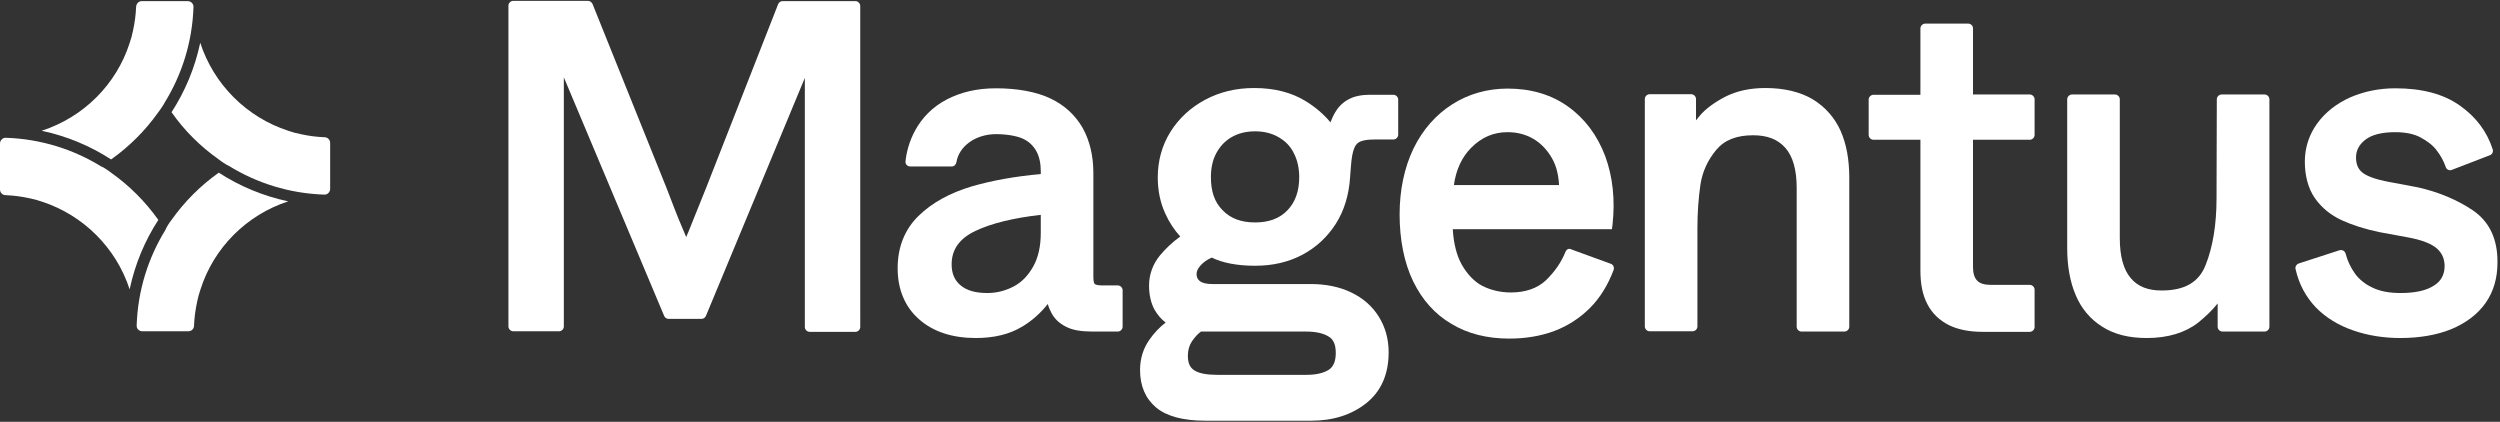 <svg xmlns="http://www.w3.org/2000/svg" xmlns:xlink="http://www.w3.org/1999/xlink" id="Artwork" x="0px" y="0px" viewBox="0 0 889 150" style="enable-background:new 0 0 889 150;" xml:space="preserve"><rect x="0" y="0" width="889" height="150" fill="#333333" stroke="none"/><style type="text/css">	.st0{fill:#999999;}	.st1{fill:#440047;}	.st2{fill:#FF3D77;}	.st3{fill:#FFFFFF;}	.st4{opacity:0.65;fill:#FFFFFF;}	.st5{fill:#A180A3;}	.st6{fill:#D11067;}	.st7{fill-rule:evenodd;clip-rule:evenodd;fill:#440047;}	.st8{fill-rule:evenodd;clip-rule:evenodd;fill:#FFFFFF;}	.st9{fill-rule:evenodd;clip-rule:evenodd;fill:#FF3D77;}	.st10{fill-rule:evenodd;clip-rule:evenodd;fill:#A180A3;}	.st11{opacity:0.65;fill-rule:evenodd;clip-rule:evenodd;fill:#FFFFFF;}</style><g>	<g>		<g>			<g>				<path class="st3" d="M37.8,60.2c0.6,0.4,1.2,0.8,1.7,1.2c6.5,4.6,12.2,10.3,16.8,16.8c-4.8,7.4-8.3,15.7-10.2,24.7      c-4.8-14.8-16.5-26.4-31.2-31.2c-1.4-0.5-2.9-0.9-4.4-1.2c-2.8-0.6-5.6-1-8.5-1.1c-1.1,0-2-0.9-2-2c0-3.9,0-12.4,0-16.4      c0-1.1,1-2.1,2.1-2c12.4,0.4,24,4.1,33.9,10.2C36.6,59.4,37.2,59.8,37.8,60.2L37.8,60.2z"></path>				<path class="st3" d="M59.8,79.9c0.4-0.6,0.8-1.2,1.2-1.7c4.6-6.5,10.3-12.2,16.8-16.8c7.4,4.8,15.7,8.3,24.7,10.2      C87.7,76.4,76,88.1,71.3,102.9c-0.5,1.4-0.9,2.9-1.2,4.4c-0.6,2.8-1,5.6-1.1,8.5c0,1.1-0.9,2-2,2c-3.9,0-12.4,0-16.4,0      c-1.1,0-2.1-0.9-2-2.1c0.4-12.4,4.1-24,10.2-33.9C59.1,81.1,59.4,80.5,59.8,79.9L59.8,79.9z"></path>				<path class="st3" d="M79.5,57.9c-0.6-0.4-1.2-0.8-1.7-1.2C71.3,52.1,65.6,46.5,61,39.9c4.8-7.4,8.3-15.7,10.2-24.7      C76,30,87.7,41.7,102.5,46.5c1.4,0.5,2.9,0.9,4.4,1.2c2.8,0.6,5.6,1,8.5,1.1c1.1,0,2,0.9,2,2c0,3.9,0,12.4,0,16.4      c0,1.1-1,2.1-2.1,2c-12.4-0.4-24-4.1-33.9-10.2C80.7,58.7,80.1,58.3,79.5,57.9L79.5,57.9z"></path>				<path class="st3" d="M57.5,38.2c-0.4,0.6-0.8,1.2-1.2,1.7c-4.6,6.5-10.3,12.2-16.8,16.8c-7.4-4.8-15.7-8.3-24.7-10.2      C29.7,41.7,41.4,30,46.1,15.3c0.5-1.4,0.9-2.9,1.2-4.4c0.6-2.8,1-5.6,1.1-8.5c0.1-1.1,0.9-2,2-2c3.9,0,12.4,0,16.4,0      c1.1,0,2.1,1,2,2.1c-0.4,12.4-4.1,24-10.2,33.9C58.3,37,57.9,37.6,57.5,38.2L57.5,38.2z"></path>			</g>		</g>		<path class="st3" d="M251.1,66.8c-2.4,5.9-4.3,10.6-5.6,13.9c-0.5,1.3-1,2.5-1.5,3.6c-0.4-1.1-1-2.3-1.5-3.6    c-1.4-3.2-3.2-7.9-5.5-13.9L210.7,1.4c-0.3-0.6-0.9-1.1-1.6-1.1h-26.6c-0.9,0-1.7,0.8-1.7,1.7v114.1c0,0.9,0.8,1.7,1.7,1.7h16.3    c0.9,0,1.7-0.8,1.7-1.7V27.5l35.7,84.9c0.3,0.6,0.9,1,1.6,1h11.6c0.7,0,1.3-0.4,1.6-1l35.2-84.7v88.6c0,0.9,0.8,1.7,1.7,1.7h16.3    c0.9,0,1.7-0.8,1.7-1.7V2.1c0-0.9-0.8-1.7-1.7-1.7h-25.9c-0.7,0-1.3,0.4-1.6,1.1L251.1,66.8z"></path>		<path class="st3" d="M389.3,101c-0.1-0.1-0.5-0.5-0.5-2.5v-37c0-6.1-1.3-11.5-3.8-16c-2.6-4.5-6.4-8.1-11.5-10.5    c-5-2.4-11.9-3.6-19.3-3.6c-6.9,0-12.5,1.4-17.4,3.9c-10.7,5.5-14.2,15.8-14.8,22.1c-0.1,1,0.7,1.8,1.7,1.8h14.7    c0.9,0,1.5-0.6,1.7-1.5c0.9-5.7,6.8-10,14.1-10c3.6,0,7.3,0.6,9.5,1.6c2.2,1,3.7,2.5,4.8,4.4c1.1,2,1.6,4.4,1.6,7.3v0.9    c-9.1,0.8-17.4,2.3-24.6,4.4c-7.7,2.3-14.1,5.8-18.9,10.5c-4.9,4.8-7.4,11.1-7.4,18.6c0,7.5,2.6,13.8,7.7,18.2    c5,4.4,11.8,6.6,20.1,6.6c6.4,0,11.9-1.3,16.4-4c3.4-2,6.5-4.7,9.2-8.1c0.3,1.2,0.8,2.2,1.3,3.2c1.1,2.1,2.8,3.7,5.2,4.9    c2.3,1.2,5.4,1.7,9.4,1.7h9c0.9,0,1.7-0.8,1.7-1.7v-13c0-0.9-0.8-1.7-1.7-1.7h-5.6C389.8,101.5,389.3,101,389.3,101L389.3,101z     M370.1,76.4v6.4c0,4.8-0.9,8.8-2.7,12c-1.8,3.2-4.1,5.6-7,7.1c-2.9,1.5-6,2.3-9.3,2.3c-4.2,0-7.4-0.9-9.6-2.8    c-2.1-1.8-3.1-4.2-3.1-7.4c0-5.3,2.8-9.2,8.5-11.9C352.6,79.4,360.4,77.5,370.1,76.4z"></path>		<path class="st3" d="M479.6,35.3c-2.1,1.1-3.7,2.7-4.9,4.8c-0.6,1-1.1,2.2-1.6,3.4c-2.3-2.8-5.3-5.4-8.9-7.6    c-4.9-3-11-4.6-18.2-4.6c-6.5,0-12.3,1.4-17.5,4.2c-5.2,2.8-9.3,6.6-12.3,11.4c-3,4.8-4.5,10.3-4.5,16.2c0,4.7,0.9,9,2.7,12.9    c1.4,3.1,3.2,5.8,5.3,8.1c-2.8,2-5.2,4.3-7.2,6.7c-2.5,3-3.9,6.8-3.9,10.7c0,3.4,0.7,6.4,2,8.7c1,1.7,2.2,3.2,3.9,4.5    c-2.1,1.6-4.1,3.7-5.7,6c-2.3,3.2-3.4,6.9-3.4,10.9c0,5.6,1.9,10.1,5.7,13.3c3.7,3.1,9.6,4.7,17.5,4.7h37.7    c7.8,0,14.3-2.1,19.5-6.2c5.3-4.2,8-10.3,8-18.1c0-4.8-1.2-9-3.5-12.7c-2.3-3.7-5.6-6.6-9.8-8.6c-4.1-2-9-3-14.4-3h-35.1    c-2,0-3.6-0.4-4.4-1.1c-0.8-0.7-1.1-1.4-1.1-2.5c0-1,0.5-2,1.5-3.1c1-1.1,2.3-2,3.9-2.7c3.9,1.9,9.1,2.9,15.4,2.9    c6.3,0,11.9-1.3,16.8-3.9c4.9-2.6,8.9-6.3,11.9-11c3-4.7,4.7-10.3,5.1-16.7l0.3-3.9c0.2-2.8,0.6-5,1.2-6.4    c0.5-1.2,1.2-1.9,2.2-2.3c1.2-0.5,2.8-0.7,5-0.7h6.7c0.9,0,1.7-0.8,1.7-1.7V35.4c0-0.9-0.8-1.7-1.7-1.7h-8.3    C484.2,33.7,481.6,34.2,479.6,35.3L479.6,35.3z M462,63c0,5-1.4,8.9-4.2,11.8c-2.8,2.9-6.6,4.3-11.5,4.3c-4.9,0-8.7-1.4-11.5-4.3    c-2.9-2.9-4.2-6.7-4.2-11.8c0-3.2,0.6-6.1,1.9-8.5c1.3-2.4,3-4.3,5.4-5.7c2.4-1.4,5.2-2.1,8.4-2.1c3.2,0,6,0.7,8.4,2.1    c2.4,1.4,4.2,3.2,5.4,5.7C461.4,57,462,59.9,462,63L462,63z M422.4,126.5c0-2,0.5-3.7,1.5-5.2c1-1.4,2-2.6,3.2-3.4h37.3    c3.5,0,6.2,0.6,8.1,1.8c1.7,1,2.5,2.9,2.5,5.8c0,2.9-0.8,4.9-2.5,6c-1.9,1.2-4.6,1.8-8,1.8h-31.5c-3.8,0-6.6-0.5-8.3-1.6    C423.1,130.7,422.4,129,422.4,126.5z"></path>		<path class="st3" d="M556.7,89.5c-1.5,3.8-3.9,7.2-7,10.2c-3,2.8-7.2,4.3-12.4,4.3c-3.7,0-7.1-0.8-10.1-2.3    c-2.9-1.5-5.4-4.1-7.4-7.6c-1.8-3.2-2.9-7.5-3.2-12.6h56.6l0.2-1.5c1-8.9,0.1-17.2-2.6-24.5c-2.8-7.4-7.2-13.3-13.2-17.6    c-6-4.3-13.2-6.4-21.5-6.4c-7.2,0-13.9,1.9-19.7,5.6c-5.8,3.7-10.5,9-13.8,15.8c-3.2,6.7-4.9,14.6-4.9,23.4s1.6,17.1,4.8,23.7    c3.2,6.6,7.8,11.8,13.7,15.2c5.8,3.5,12.7,5.2,20.5,5.2c5.8,0,11.2-0.9,16-2.7c4.8-1.8,9.1-4.6,12.7-8.2c3.6-3.6,6.4-8.2,8.4-13.5    c0.3-0.9-0.1-1.9-1-2.2l-14-5.1C558,88.2,557.1,88.6,556.7,89.5L556.7,89.5z M517,65.8c0.8-5.6,2.9-10,6.2-13.3    c3.7-3.7,7.9-5.5,12.9-5.5c3.4,0,6.5,0.8,9.2,2.4c2.7,1.6,4.9,3.9,6.6,6.9c1.5,2.6,2.3,5.8,2.5,9.5H517L517,65.8z"></path>		<path class="st3" d="M644.6,35.3c-4.4-2.6-10.1-4-16.8-4c-5.4,0-10.1,1-14.1,3c-3.9,2-7.1,4.3-9.3,6.9c-0.5,0.6-0.9,1.1-1.3,1.6    v-7.6c0-0.9-0.8-1.7-1.7-1.7h-14.8c-0.9,0-1.7,0.8-1.7,1.7v80.9c0,0.9,0.8,1.7,1.7,1.7h15.3c0.9,0,1.7-0.8,1.7-1.7V81.3    c0-5.8,0.4-11.1,1.1-15.8c0.7-4.5,2.6-8.6,5.6-12.2c2.9-3.5,7.2-5.2,13.1-5.2c5,0,8.7,1.4,11.4,4.4c2.7,3,4.1,7.8,4.1,14.3v49.4    c0,0.9,0.8,1.7,1.7,1.7h15.3c0.9,0,1.7-0.8,1.7-1.7v-53c0-6.4-1-12-3.1-16.7C652.4,41.8,649,38,644.6,35.3L644.6,35.3z"></path>		<path class="st3" d="M699.9,8.4h-15.3c-0.9,0-1.7,0.8-1.7,1.7v23.6h-16.7c-0.9,0-1.7,0.8-1.7,1.7V48c0,0.9,0.8,1.7,1.7,1.7h16.7    v46.6c0,4.7,0.8,8.7,2.5,11.9c1.7,3.3,4.3,5.7,7.6,7.4c3.3,1.6,7.3,2.4,12,2.4h16.8c0.9,0,1.7-0.8,1.7-1.7V103    c0-0.9-0.8-1.7-1.7-1.7h-13.9c-2.2,0-3.9-0.5-4.8-1.5c-1-1-1.5-2.6-1.5-4.8V49.7h20.2c0.9,0,1.7-0.8,1.7-1.7V35.3    c0-0.9-0.8-1.7-1.7-1.7h-20.2V10.1C701.6,9.1,700.8,8.4,699.9,8.4L699.9,8.4z"></path>		<path class="st3" d="M788.2,70.5c0,9.3-1.3,17.3-3.9,23.8c-2.4,6.1-7.5,9-15.6,9c-4.9,0-8.5-1.4-11-4.4c-2.6-3-3.9-7.8-3.9-14.3    V35.3c0-0.9-0.8-1.7-1.7-1.7h-15.3c-0.9,0-1.7,0.8-1.7,1.7v53c0,6.3,1,11.9,3,16.6c2,4.8,5.2,8.6,9.5,11.3c4.2,2.7,9.5,4,15.8,4    c7.5,0,13.7-1.9,18.3-5.5c2.7-2.2,5-4.4,6.9-6.8v8.3c0,0.9,0.8,1.7,1.7,1.7h15c0.9,0,1.7-0.8,1.7-1.7V35.3c0-0.9-0.8-1.7-1.7-1.7    h-15.3c-0.9,0-1.7,0.8-1.7,1.7L788.2,70.5L788.2,70.5z"></path>		<path class="st3" d="M879.2,74.7c-5.7-3.8-12.3-6.5-19.5-8.1l-9.6-1.8c-6.2-1.1-8.9-2.5-10.1-3.5c-1.5-1.2-2.2-3-2.2-5.3    c0-2.5,1.1-4.6,3.3-6.3c2.3-1.8,5.9-2.7,10.6-2.7c3.6,0,6.7,0.6,9.1,1.9c2.4,1.3,4.4,2.8,5.7,4.6c1.4,1.8,2.5,3.8,3.2,5.9    c0.3,0.9,1.3,1.4,2.2,1l13.5-5.2c0.8-0.3,1.3-1.2,1-2.1c-2-6.2-5.8-11.4-11.6-15.5c-5.7-4.1-13.4-6.2-23-6.2    c-5.8,0-11.1,1.1-16,3.2c-4.9,2.2-8.9,5.3-11.8,9.3c-2.9,4-4.4,8.6-4.4,13.6c0,5,1.2,9.6,3.6,13c2.4,3.4,5.6,6,9.5,7.8    c3.7,1.7,8.3,3.2,13.7,4.3l9.8,1.8c5,0.9,8.5,2.3,10.4,4c1.8,1.6,2.7,3.7,2.7,6.2c0,3-1.2,5.3-3.7,6.9c-2.7,1.8-6.7,2.7-11.9,2.7    c-4,0-7.3-0.6-10-1.9c-2.6-1.2-4.7-2.9-6.2-4.9c-1.5-2.1-2.7-4.5-3.4-7.2c-0.2-0.9-1.2-1.5-2.2-1.2l-14.5,4.7    c-0.8,0.3-1.3,1.1-1.1,2c1.2,5.3,3.6,9.8,7.2,13.6c3.6,3.7,8.1,6.4,13.3,8.2c5.2,1.8,10.8,2.7,16.7,2.7c7,0,13.2-1.1,18.3-3.2    c5.2-2.2,9.3-5.3,12.1-9.3c2.8-4,4.2-8.8,4.2-14.3C888.2,85,885.2,78.7,879.2,74.7L879.2,74.7z"></path>	</g></g></svg>